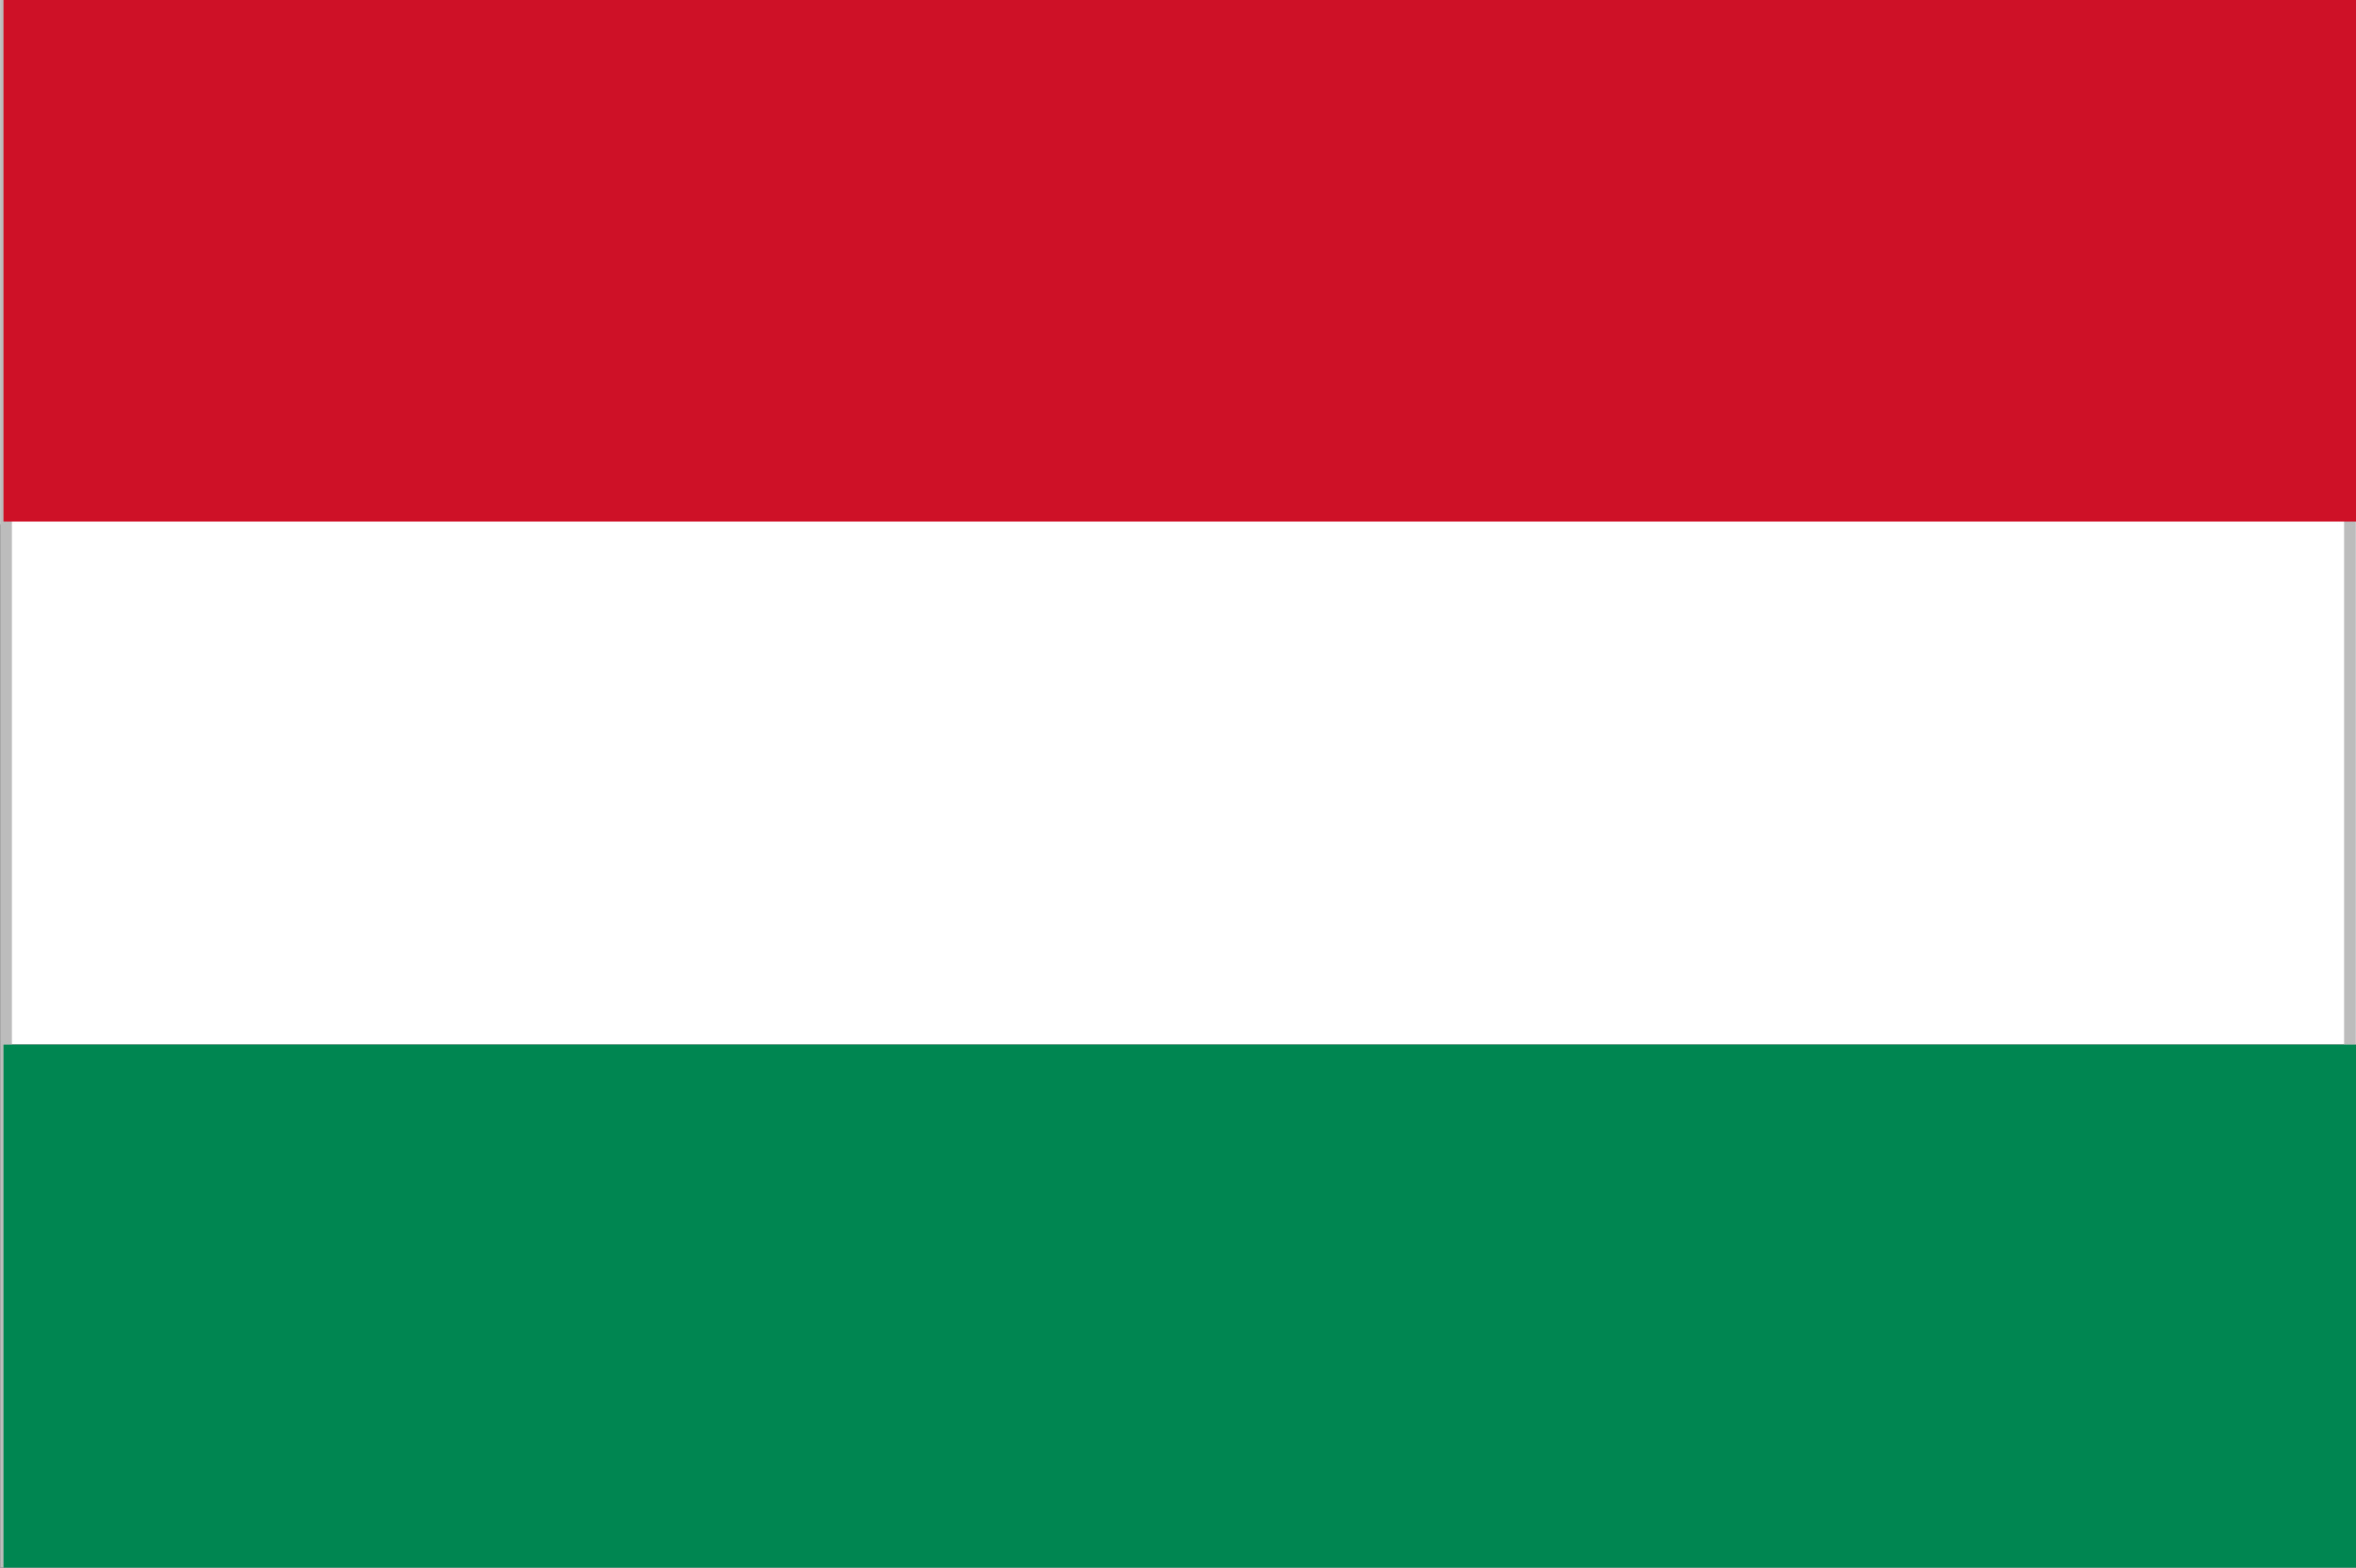 <?xml version="1.0" encoding="utf-8"?>
<!-- Generator: Adobe Illustrator 24.1.2, SVG Export Plug-In . SVG Version: 6.00 Build 0)  -->
<svg version="1.1" id="Слой_1" xmlns="http://www.w3.org/2000/svg" xmlns:xlink="http://www.w3.org/1999/xlink" x="0px" y="0px"
	 width="100px" height="66.545px" viewBox="0 0 100 66.545" style="enable-background:new 0 0 100 66.545;"
	 xml:space="preserve">
<rect x="0" y="0" width="100" height="66.545" fill="#333333" stroke="none"/>
<rect id="_x32_" x="0.148" y="22.14" style="fill:#FFFFFF;" width="99.852" height="22.203"/>
<rect x="0.006" y="-0.062" style="fill:#FEFEFE;" width="99.987" height="22.319"/>
<g>
	<path style="fill:#BCBCBC;" d="M99.494,0.438v65.608H0.506V0.438H99.494 M99.994-0.062H0.006
		v66.608h99.987V-0.062L99.994-0.062z"/>
</g>
<rect id="_x33_" x="0.148" y="-0.062" style="fill:#CE1126;" width="99.852" height="22.203"/>
<rect id="_x31_" x="0.148" y="44.343" style="fill:#008751;" width="99.852" height="22.203"/>
</svg>
